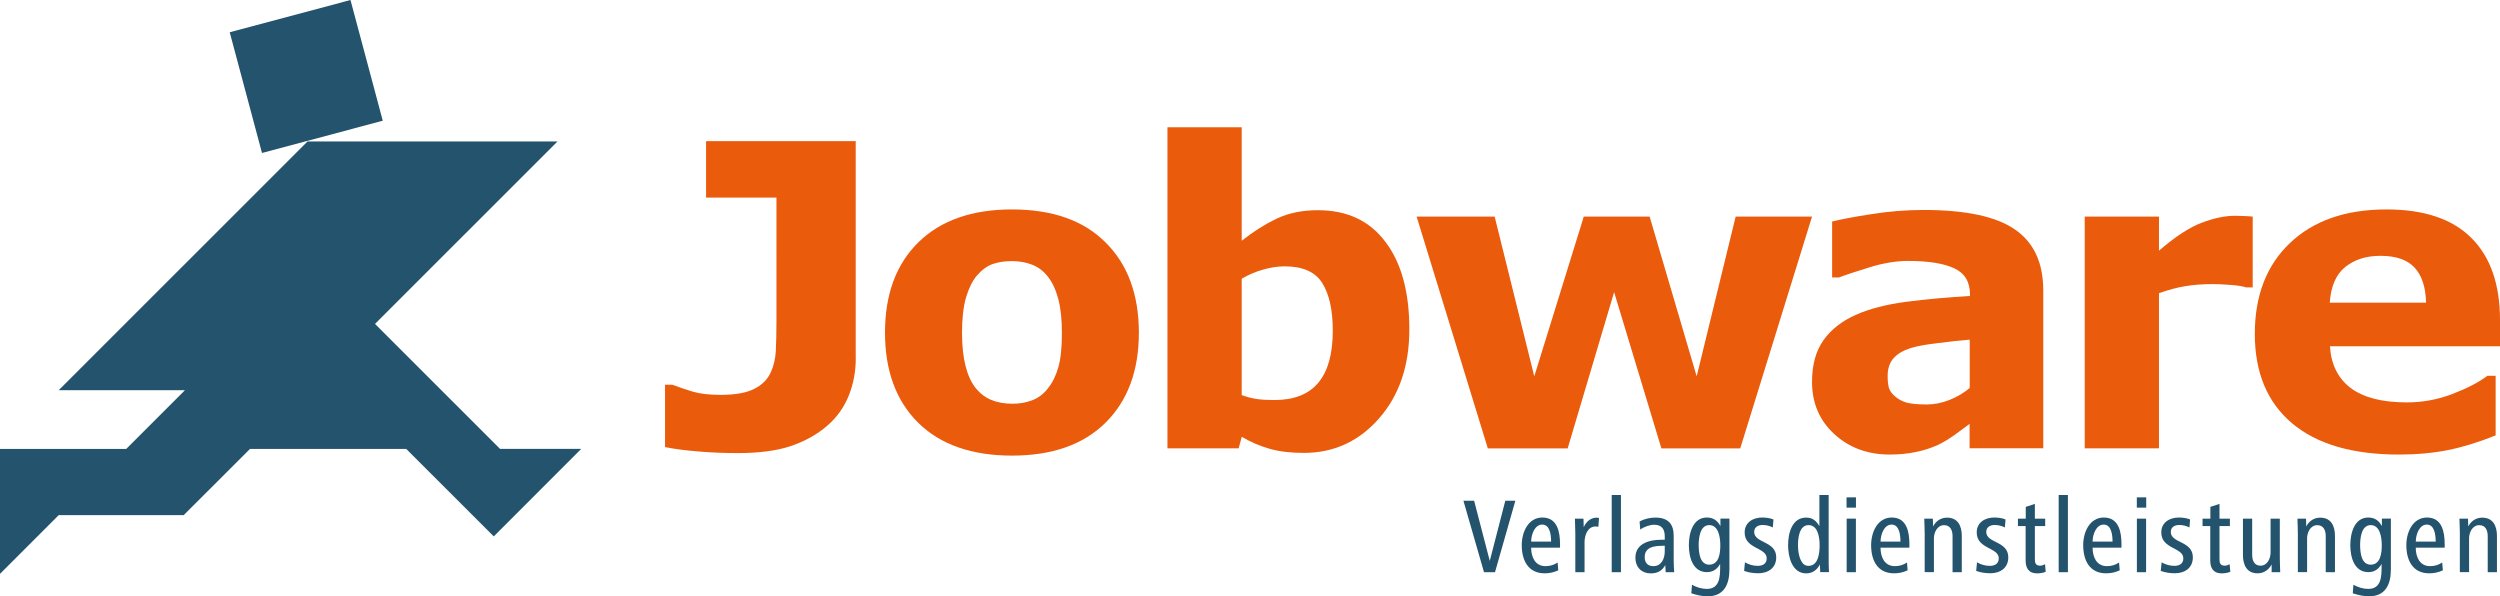 <?xml version="1.0" encoding="UTF-8"?>
<!-- Generator: Adobe Illustrator 25.2.0, SVG Export Plug-In . SVG Version: 6.00 Build 0)  -->
<svg xmlns="http://www.w3.org/2000/svg" xmlns:xlink="http://www.w3.org/1999/xlink" version="1.1" id="Ebene_1" x="0px" y="0px" viewBox="0 0 425.2 101.43" style="enable-background:new 0 0 425.2 101.43;" xml:space="preserve">
<style type="text/css">
	.st0{fill:#EA5B0C;}
	.st1{fill-rule:evenodd;clip-rule:evenodd;fill:#EA5B0C;}
	.st2{fill-rule:evenodd;clip-rule:evenodd;fill:#24536D;}
	.st3{fill:#24536D;}
</style>
<g>
	<path class="st0" d="M145.55,60.92c0,2.29-0.41,4.45-1.23,6.46c-0.82,1.99-2.04,3.67-3.65,5.05c-1.71,1.47-3.77,2.62-6.18,3.44   c-2.41,0.8-5.4,1.19-8.95,1.19c-2.41,0-4.68-0.09-6.81-0.28c-2.13-0.17-4-0.41-5.62-0.74v-10.6h1.26c1.12,0.42,2.29,0.82,3.51,1.19   c1.22,0.35,2.77,0.53,4.67,0.53c2.46,0,4.34-0.33,5.65-0.98c1.33-0.65,2.28-1.57,2.84-2.74c0.54-1.15,0.84-2.4,0.91-3.76   c0.07-1.38,0.11-3.14,0.11-5.26V33.61h-11.97V24h25.45V60.92L145.55,60.92z"></path>
	<path class="st1" d="M193.7,56.57c0,6.48-1.9,11.6-5.69,15.34c-3.77,3.72-9.07,5.58-15.9,5.58c-6.83,0-12.15-1.86-15.94-5.58   c-3.77-3.74-5.65-8.86-5.65-15.34c0-6.53,1.9-11.65,5.69-15.37c3.81-3.72,9.11-5.58,15.9-5.58c6.88,0,12.19,1.87,15.93,5.62   C191.81,44.98,193.69,50.09,193.7,56.57L193.7,56.57z M178.15,66.15c0.82-1.01,1.43-2.21,1.83-3.61c0.42-1.43,0.63-3.39,0.63-5.9   c0-2.32-0.21-4.26-0.63-5.83c-0.42-1.57-1.01-2.82-1.76-3.76c-0.75-0.96-1.65-1.64-2.7-2.04c-1.05-0.4-2.19-0.6-3.4-0.6   c-1.22,0-2.31,0.16-3.27,0.49c-0.94,0.33-1.84,0.98-2.7,1.97c-0.77,0.91-1.39,2.17-1.86,3.76c-0.45,1.59-0.67,3.59-0.67,6   c0,2.15,0.2,4.03,0.6,5.62c0.4,1.57,0.98,2.83,1.75,3.79c0.75,0.91,1.64,1.58,2.67,2c1.05,0.42,2.25,0.63,3.58,0.63   c1.15,0,2.23-0.19,3.26-0.56C176.53,67.72,177.42,67.07,178.15,66.15L178.15,66.15z"></path>
	<path class="st1" d="M239.7,56.01c0,6.2-1.72,11.26-5.16,15.16c-3.42,3.91-7.69,5.86-12.81,5.86c-2.2,0-4.13-0.23-5.79-0.7   c-1.66-0.47-3.24-1.15-4.74-2.04l-0.53,1.96h-12.11V21.65h12.63v19.3c1.94-1.54,3.92-2.79,5.93-3.76c2.04-0.96,4.38-1.44,7.02-1.44   c4.98,0,8.82,1.8,11.51,5.41C238.36,44.74,239.7,49.69,239.7,56.01L239.7,56.01z M226.68,56.25c0-3.51-0.6-6.21-1.79-8.11   c-1.19-1.9-3.32-2.84-6.39-2.84c-1.19,0-2.42,0.19-3.69,0.56c-1.26,0.35-2.47,0.87-3.62,1.54v19.8c0.91,0.33,1.78,0.55,2.6,0.67   c0.82,0.12,1.8,0.17,2.95,0.17c3.35,0,5.84-0.98,7.48-2.95C225.86,63.13,226.68,60.18,226.68,56.25L226.68,56.25z"></path>
	<polygon class="st0" points="308.19,36.84 295.98,76.26 282.57,76.26 274.53,49.69 266.63,76.26 253.05,76.26 240.94,36.84    254.21,36.84 260.95,64.01 269.37,36.84 280.57,36.84 288.57,64.01 295.2,36.84 308.19,36.84  "></polygon>
	<path class="st1" d="M335.01,65.98v-8.21c-1.71,0.14-3.55,0.34-5.54,0.6c-1.99,0.23-3.5,0.52-4.53,0.84   c-1.26,0.4-2.24,0.98-2.91,1.75c-0.66,0.75-0.98,1.75-0.98,2.98c0,0.82,0.07,1.49,0.21,2c0.14,0.52,0.49,1.01,1.05,1.48   c0.54,0.47,1.18,0.82,1.93,1.05c0.75,0.21,1.92,0.32,3.51,0.32c1.26,0,2.54-0.26,3.83-0.77C332.88,67.5,334.02,66.82,335.01,65.98   L335.01,65.98z M335.01,72.08c-0.68,0.51-1.52,1.13-2.53,1.86c-1.01,0.72-1.96,1.3-2.84,1.72c-1.24,0.56-2.53,0.97-3.86,1.23   c-1.33,0.28-2.8,0.42-4.39,0.42c-3.74,0-6.88-1.16-9.41-3.48c-2.53-2.32-3.79-5.28-3.79-8.88c0-2.88,0.64-5.23,1.93-7.06   c1.29-1.83,3.11-3.26,5.47-4.32c2.34-1.05,5.24-1.8,8.7-2.25c3.46-0.44,7.06-0.77,10.77-0.98v-0.21c0-2.18-0.89-3.67-2.67-4.49   c-1.78-0.84-4.4-1.26-7.86-1.26c-2.08,0-4.31,0.38-6.67,1.12c-2.36,0.73-4.06,1.29-5.09,1.69h-1.16v-9.51   c1.33-0.35,3.5-0.76,6.49-1.23c3.02-0.49,6.04-0.74,9.06-0.74c7.18,0,12.37,1.11,15.55,3.33c3.21,2.2,4.81,5.66,4.81,10.39v26.81   h-12.53V72.08L335.01,72.08z"></path>
	<path class="st0" d="M383.14,48.88h-1.13c-0.54-0.19-1.4-0.33-2.6-0.42c-1.19-0.09-2.19-0.14-2.98-0.14c-1.8,0-3.39,0.12-4.77,0.35   c-1.38,0.23-2.87,0.63-4.46,1.19v26.39h-12.63V36.84h12.63v5.79c2.78-2.39,5.2-3.97,7.26-4.74c2.06-0.79,3.96-1.19,5.69-1.19   c0.45,0,0.95,0.01,1.51,0.04c0.56,0.02,1.05,0.06,1.48,0.1V48.88L383.14,48.88z"></path>
	<path class="st1" d="M425.2,58.89h-28.92c0.19,3.09,1.36,5.45,3.51,7.09c2.18,1.64,5.37,2.46,9.58,2.46c2.67,0,5.25-0.48,7.76-1.44   c2.5-0.96,4.48-1.99,5.93-3.09h1.4v10.14c-2.85,1.15-5.54,1.98-8.07,2.49c-2.53,0.51-5.33,0.77-8.39,0.77   c-7.91,0-13.97-1.78-18.18-5.33c-4.21-3.56-6.32-8.62-6.32-15.2c0-6.5,1.99-11.65,5.97-15.44c4-3.81,9.48-5.72,16.43-5.72   c6.41,0,11.23,1.63,14.46,4.88c3.23,3.23,4.84,7.89,4.84,13.97V58.89L425.2,58.89z M412.63,51.48c-0.07-2.64-0.72-4.63-1.96-5.97   c-1.24-1.33-3.17-2-5.79-2c-2.43,0-4.43,0.63-6,1.9c-1.57,1.26-2.45,3.29-2.63,6.07H412.63L412.63,51.48z"></path>
	<path class="st2" d="M9.99,66.36l42.31-42.3h42.52L63.78,55.09l21.26,21.25h13.82L83.98,91.23L69.09,76.35H42.52L31.25,87.61H9.99   L0,97.6V76.35h21.47l9.99-9.99H9.99z M44.56,26.02l20.54-5.49L59.61,0L39.07,5.49L44.56,26.02z"></path>
	<g>
		<path class="st3" d="M252.4,97.32l-3.5-12.15h1.82l2.66,10.23l2.64-10.23h1.71l-3.46,12.15H252.4z"></path>
		<path class="st3" d="M260.42,93.16c0,1.49,0.62,3.13,2.44,3.13c0.75,0,1.44-0.2,2.06-0.62l0.11,1.33    c-0.75,0.35-1.51,0.51-2.31,0.51c-2.84,0-3.9-2.24-3.9-4.79c0-2.24,1.11-4.7,3.51-4.7c2.57,0,3,2.49,3,4.55v0.58H260.42z     M263.81,92.11c0-1.09-0.18-2.89-1.51-2.89c-1.29,0-1.88,1.73-1.88,2.89H263.81z"></path>
		<path class="st3" d="M267.93,97.32v-6.59c0-0.86-0.06-1.66-0.07-2.51h1.46l0.04,1.44c0.42-0.93,1.18-1.62,2.22-1.62    c0.13,0,0.25,0.04,0.38,0.05l-0.11,1.51c-0.15-0.02-0.29-0.06-0.46-0.06c-1.38,0-1.89,1.51-1.89,2.68v5.1H267.93z"></path>
		<path class="st3" d="M274.12,97.32V84.19h1.57v13.13H274.12z"></path>
		<path class="st3" d="M283.3,97.32l-0.07-1.2c-0.6,1.02-1.35,1.4-2.51,1.4c-1.44,0-2.57-0.98-2.57-2.68c0-2.42,2.42-3.04,4.39-3.04    h0.6v-0.55c0-1.18-0.44-2-1.8-2c-0.71,0-1.66,0.31-2.37,0.82l-0.11-1.37c0.78-0.44,1.77-0.67,2.69-0.67    c2.24,0,3.11,1.18,3.11,3.08v4.22c0,0.75,0.04,1.35,0.09,1.99H283.3z M282.84,92.83c-1.44,0-3.11,0.18-3.11,1.93    c0,1.07,0.62,1.53,1.48,1.53c1.37,0,1.93-1.28,1.93-2.5v-0.97H282.84z"></path>
		<path class="st3" d="M287.77,99.45c0.78,0.44,1.64,0.71,2.53,0.71c2.19,0,2.26-2.08,2.26-3.7v-0.55c-0.44,0.8-1.15,1.4-2.24,1.4    c-2.4,0-3.08-2.53-3.08-4.59c0-1.98,0.66-4.7,3.06-4.7c1.17,0,1.86,0.6,2.31,1.46v-1.28h1.53v8.67c0,2.55-0.95,4.55-3.71,4.55    c-0.96,0-1.84-0.22-2.77-0.51L287.77,99.45z M290.7,96.04c1.71,0,1.89-2.02,1.89-3.31c0-1.33-0.29-3.42-1.88-3.42    c-1.6,0-1.8,2.24-1.8,3.42c0,0.6,0.06,1.44,0.29,2.11C289.45,95.51,289.9,96.04,290.7,96.04z"></path>
		<path class="st3" d="M296.78,95.64c0.71,0.42,1.48,0.6,2.19,0.6c0.82,0,1.51-0.35,1.51-1.28c0-1.87-3.75-1.56-3.75-4.39    c0-1.8,1.53-2.55,2.97-2.55c0.64,0,1.36,0.09,1.93,0.33l-0.11,1.36c-0.53-0.27-1.11-0.42-1.75-0.42c-0.67,0-1.42,0.31-1.42,1.18    c0,1.95,3.75,1.51,3.75,4.32c0,1.84-1.4,2.71-3.06,2.71c-0.85,0-1.66-0.13-2.4-0.4L296.78,95.64z"></path>
		<path class="st3" d="M309.58,97.32l-0.05-1.33c-0.44,0.86-1.18,1.53-2.33,1.53c-2.42,0-3.08-2.84-3.08-4.79    c0-1.97,0.62-4.7,3.08-4.7c1.11,0,1.75,0.6,2.24,1.46v-5.3h1.58V94.8c0,0.93,0,1.58,0.05,2.51H309.58z M307.6,96.24    c1.66,0,1.88-2.15,1.88-3.51c0-1.33-0.29-3.42-1.88-3.42c-1.6,0-1.8,2.24-1.8,3.42c0,0.93,0.16,2.33,0.86,3.13    C306.89,96.11,307.21,96.24,307.6,96.24z"></path>
		<path class="st3" d="M314.06,86.34v-1.75h1.6v1.75H314.06z M314.08,97.32v-9.11h1.57v9.11H314.08z"></path>
		<path class="st3" d="M319.84,93.16c0,1.49,0.62,3.13,2.44,3.13c0.75,0,1.44-0.2,2.06-0.62l0.11,1.33    c-0.75,0.35-1.51,0.51-2.31,0.51c-2.84,0-3.9-2.24-3.9-4.79c0-2.24,1.11-4.7,3.51-4.7c2.57,0,3,2.49,3,4.55v0.58H319.84z     M323.23,92.11c0-1.09-0.18-2.89-1.51-2.89c-1.29,0-1.87,1.73-1.87,2.89H323.23z"></path>
		<path class="st3" d="M327.35,97.32v-6.59c0-0.86-0.06-1.66-0.07-2.51h1.46l0.04,1.33c0.42-0.86,1.26-1.51,2.37-1.51    c1.86,0,2.51,1.44,2.51,3.09v6.19h-1.57v-6.14c0-0.97-0.37-1.86-1.44-1.86c-1.18,0-1.73,1.26-1.73,2.24v5.75H327.35z"></path>
		<path class="st3" d="M336.25,95.64c0.71,0.42,1.48,0.6,2.19,0.6c0.82,0,1.51-0.35,1.51-1.28c0-1.87-3.75-1.56-3.75-4.39    c0-1.8,1.53-2.55,2.97-2.55c0.64,0,1.37,0.09,1.93,0.33l-0.11,1.36c-0.53-0.27-1.11-0.42-1.75-0.42c-0.67,0-1.42,0.31-1.42,1.18    c0,1.95,3.75,1.51,3.75,4.32c0,1.84-1.4,2.71-3.06,2.71c-0.86,0-1.66-0.13-2.4-0.4L336.25,95.64z"></path>
		<path class="st3" d="M347.93,97.26c-0.45,0.17-1,0.26-1.46,0.26c-1.4,0-1.95-0.87-1.95-2.19v-5.86h-1.31v-1.26h1.33v-2l1.55-0.51    v2.51h1.76v1.26h-1.76v5.48c0,0.71,0.04,1.26,0.91,1.26c0.29,0,0.55-0.11,0.82-0.25L347.93,97.26z"></path>
		<path class="st3" d="M350.14,97.32V84.19h1.57v13.13H350.14z"></path>
		<path class="st3" d="M355.91,93.16c0,1.49,0.62,3.13,2.44,3.13c0.75,0,1.44-0.2,2.06-0.62l0.11,1.33    c-0.75,0.35-1.51,0.51-2.31,0.51c-2.84,0-3.9-2.24-3.9-4.79c0-2.24,1.11-4.7,3.51-4.7c2.57,0,3,2.49,3,4.55v0.58H355.91z     M359.3,92.11c0-1.09-0.18-2.89-1.51-2.89c-1.29,0-1.88,1.73-1.88,2.89H359.3z"></path>
		<path class="st3" d="M363.43,86.34v-1.75h1.6v1.75H363.43z M363.44,97.32v-9.11h1.57v9.11H363.44z"></path>
		<path class="st3" d="M367.65,95.64c0.71,0.42,1.48,0.6,2.18,0.6c0.82,0,1.51-0.35,1.51-1.28c0-1.87-3.75-1.56-3.75-4.39    c0-1.8,1.53-2.55,2.97-2.55c0.64,0,1.37,0.09,1.93,0.33l-0.11,1.36c-0.53-0.27-1.11-0.42-1.75-0.42c-0.67,0-1.42,0.31-1.42,1.18    c0,1.95,3.75,1.51,3.75,4.32c0,1.84-1.4,2.71-3.06,2.71c-0.85,0-1.66-0.13-2.4-0.4L367.65,95.64z"></path>
		<path class="st3" d="M379.33,97.26c-0.46,0.17-1,0.26-1.46,0.26c-1.4,0-1.95-0.87-1.95-2.19v-5.86h-1.31v-1.26h1.33v-2l1.55-0.51    v2.51h1.77v1.26h-1.77v5.48c0,0.71,0.04,1.26,0.91,1.26c0.29,0,0.55-0.11,0.82-0.25L379.33,97.26z"></path>
		<path class="st3" d="M383.05,94.35c0,0.97,0.35,1.86,1.42,1.86c1.18,0,1.71-1.26,1.71-2.24v-5.75h1.57v6.59    c0,0.86,0.05,1.66,0.07,2.51h-1.46V96c-0.46,0.86-1.27,1.51-2.39,1.51c-1.86,0-2.49-1.46-2.49-3.11v-6.19h1.57V94.35z"></path>
		<path class="st3" d="M390.82,97.32v-6.59c0-0.86-0.05-1.66-0.07-2.51h1.46l0.04,1.33c0.42-0.86,1.26-1.51,2.37-1.51    c1.86,0,2.51,1.44,2.51,3.09v6.19h-1.57v-6.14c0-0.97-0.36-1.86-1.44-1.86c-1.18,0-1.73,1.26-1.73,2.24v5.75H390.82z"></path>
		<path class="st3" d="M400.27,99.45c0.78,0.44,1.64,0.71,2.53,0.71c2.19,0,2.26-2.08,2.26-3.7v-0.55c-0.44,0.8-1.15,1.4-2.24,1.4    c-2.4,0-3.08-2.53-3.08-4.59c0-1.98,0.66-4.7,3.06-4.7c1.16,0,1.86,0.6,2.31,1.46v-1.28h1.53v8.67c0,2.55-0.95,4.55-3.71,4.55    c-0.96,0-1.84-0.22-2.77-0.51L400.27,99.45z M403.2,96.04c1.71,0,1.89-2.02,1.89-3.31c0-1.33-0.29-3.42-1.88-3.42    c-1.6,0-1.8,2.24-1.8,3.42c0,0.6,0.06,1.44,0.29,2.11C401.95,95.51,402.4,96.04,403.2,96.04z"></path>
		<path class="st3" d="M410.87,93.16c0,1.49,0.62,3.13,2.44,3.13c0.75,0,1.44-0.2,2.06-0.62l0.11,1.33    c-0.75,0.35-1.51,0.51-2.31,0.51c-2.84,0-3.9-2.24-3.9-4.79c0-2.24,1.11-4.7,3.52-4.7c2.57,0,3,2.49,3,4.55v0.58H410.87z     M414.26,92.11c0-1.09-0.18-2.89-1.51-2.89c-1.29,0-1.87,1.73-1.87,2.89H414.26z"></path>
		<path class="st3" d="M418.37,97.32v-6.59c0-0.86-0.05-1.66-0.07-2.51h1.46l0.04,1.33c0.42-0.86,1.26-1.51,2.37-1.51    c1.86,0,2.51,1.44,2.51,3.09v6.19h-1.57v-6.14c0-0.97-0.36-1.86-1.44-1.86c-1.18,0-1.73,1.26-1.73,2.24v5.75H418.37z"></path>
	</g>
</g>
</svg>
